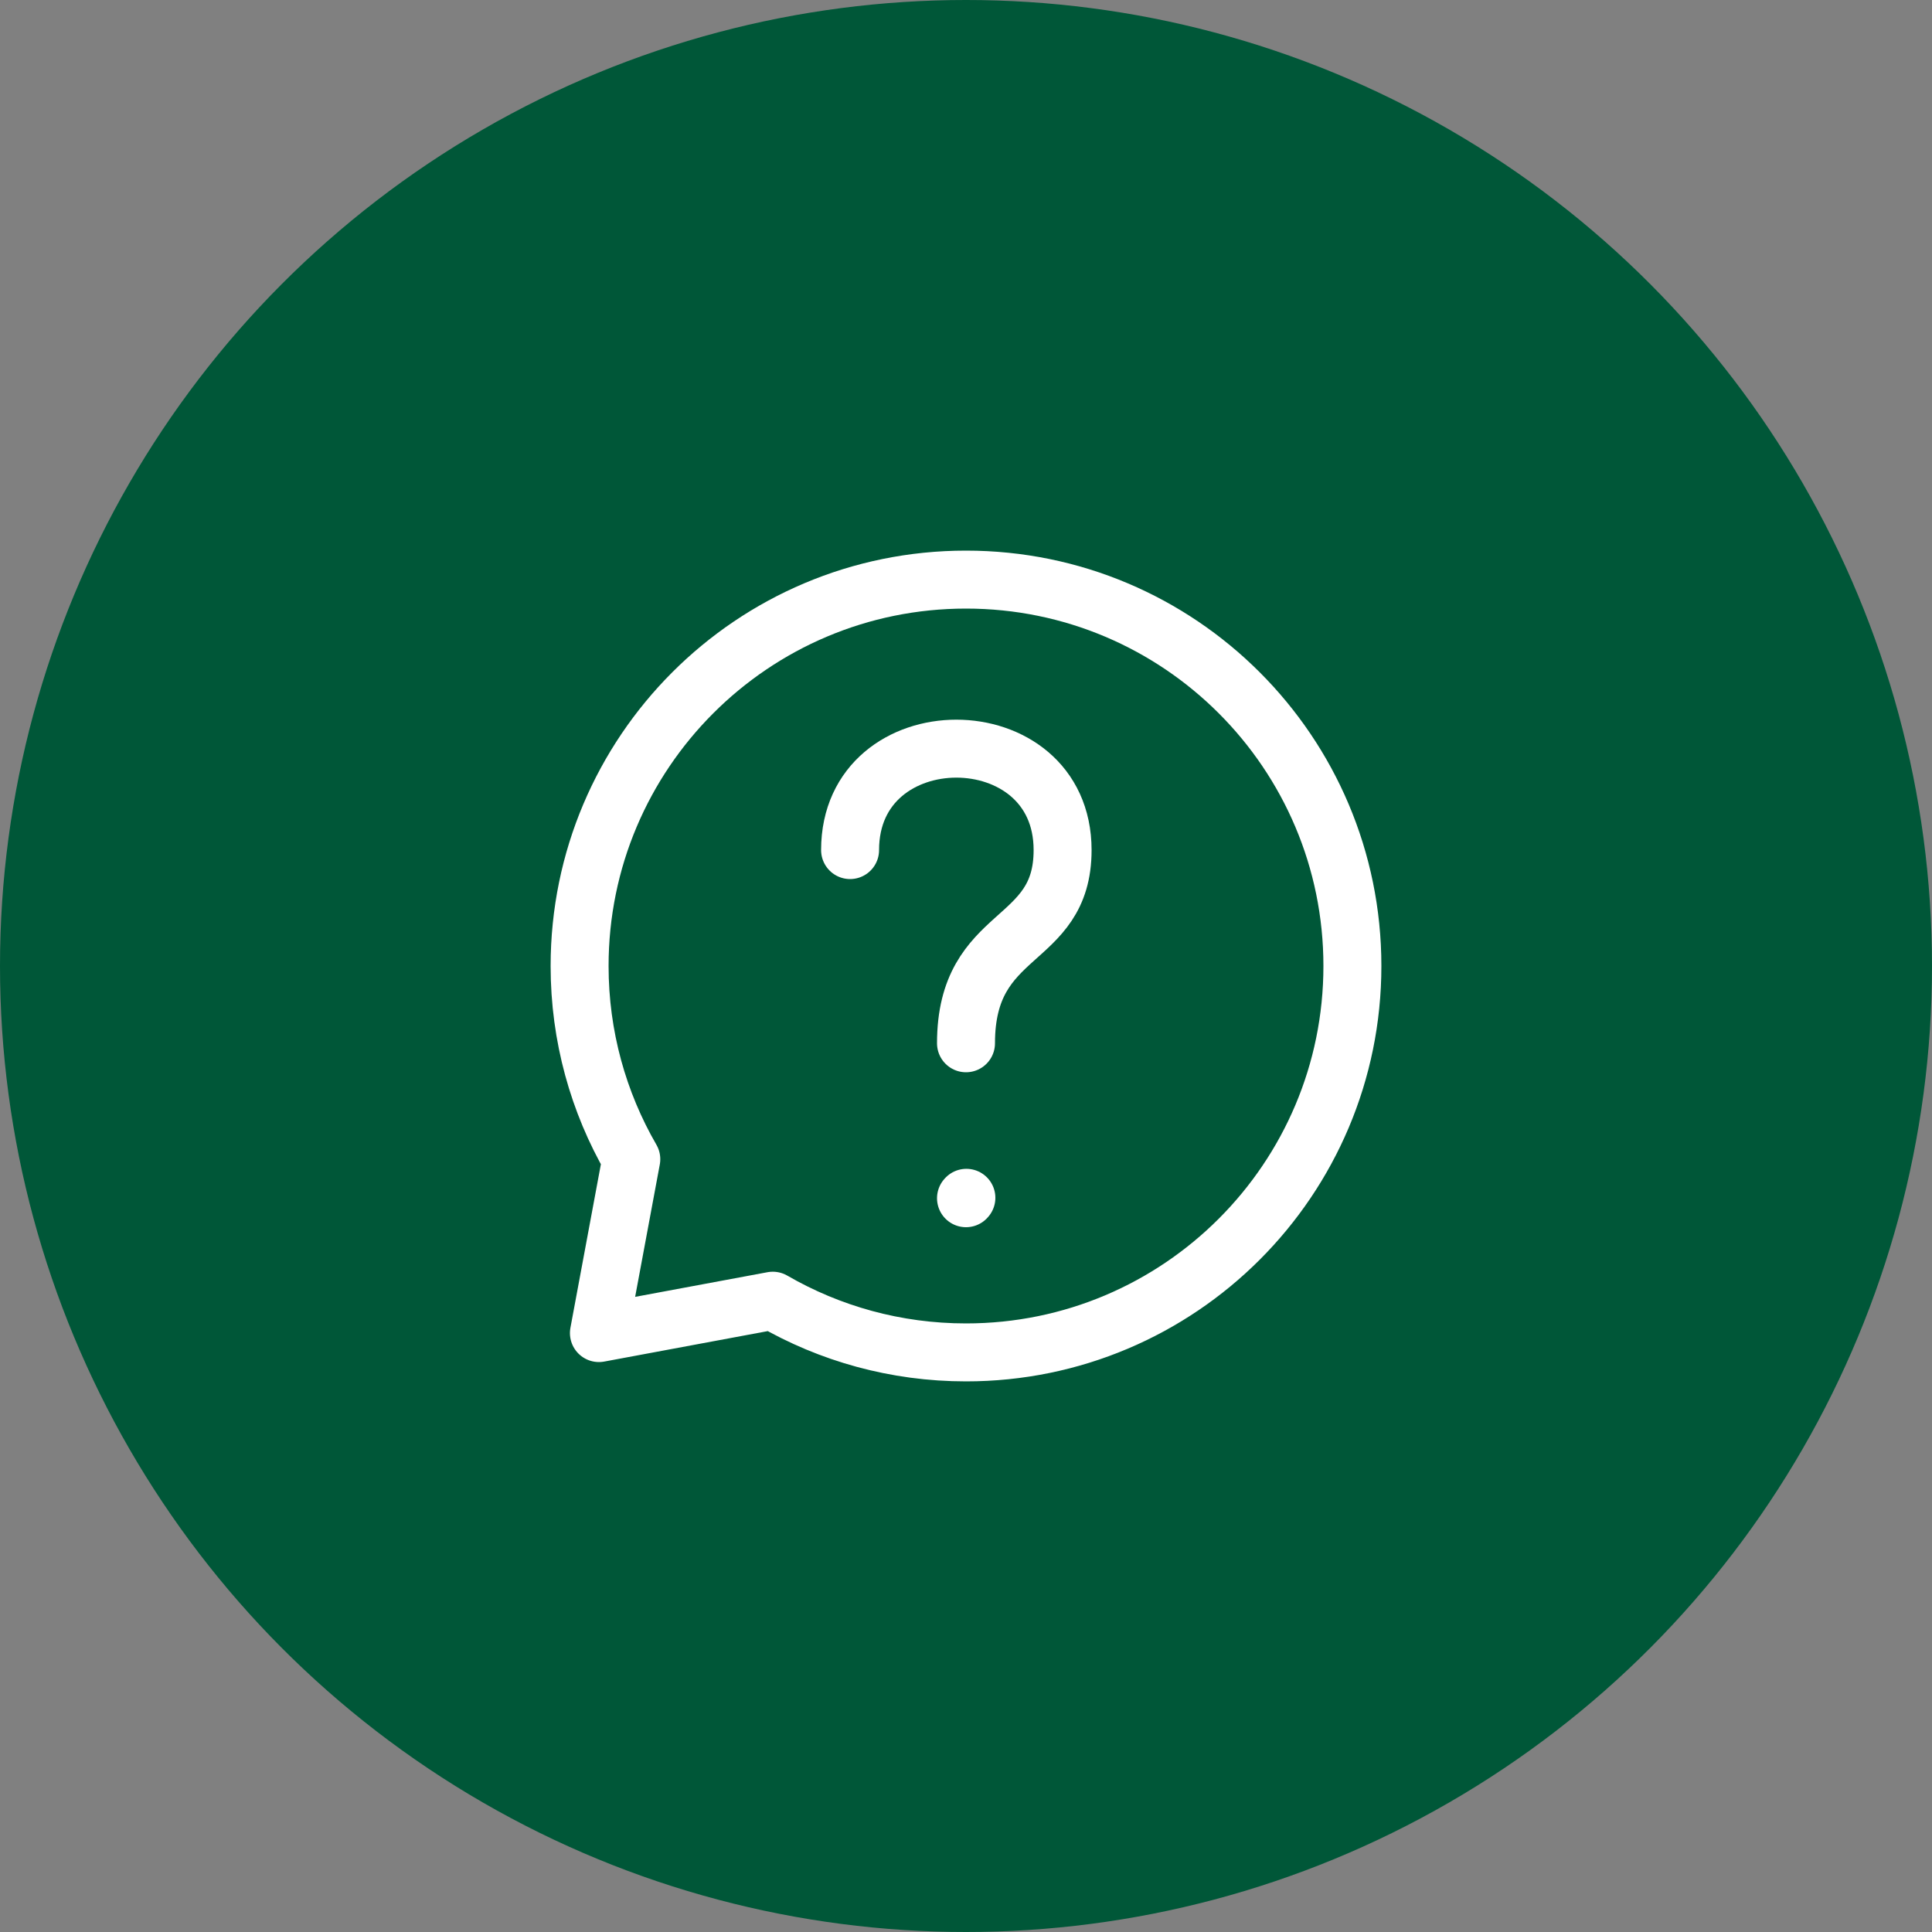 <svg viewBox="0 0 150 150" height="150" width="150" xmlns="http://www.w3.org/2000/svg">
    
    <rect x="0" y="0" width="150" height="150" fill="#808080" stroke="none"/>
    
    <circle fill="#005738" r="75" cy="75" cx="75"></circle>

    
    <g transform="translate(75, 75) scale(3) translate(-12, -12)">
        <path stroke-linejoin="round" stroke-linecap="round" stroke-width="1.5" stroke="white" fill="none" d="M9 9C9 5.5 14.5 5.5 14.5 9C14.5 11.5 12 11 12 14"></path>
        <path stroke-linejoin="round" stroke-linecap="round" stroke-width="1.5" stroke="white" fill="none" d="M12 18.01L12.01 17.999"></path>
        <path stroke-linejoin="round" stroke-linecap="round" stroke-width="1.5" stroke="white" fill="none" d="M12 22C17.523 22 22 17.523 22 12C22 6.477 17.523 2 12 2C6.477 2 2 6.477 2 12C2 13.821 2.487 15.529 3.338 17L2.5 21.5L7 20.662C8.471 21.513 10.179 22 12 22Z"></path>
    </g>
</svg>
